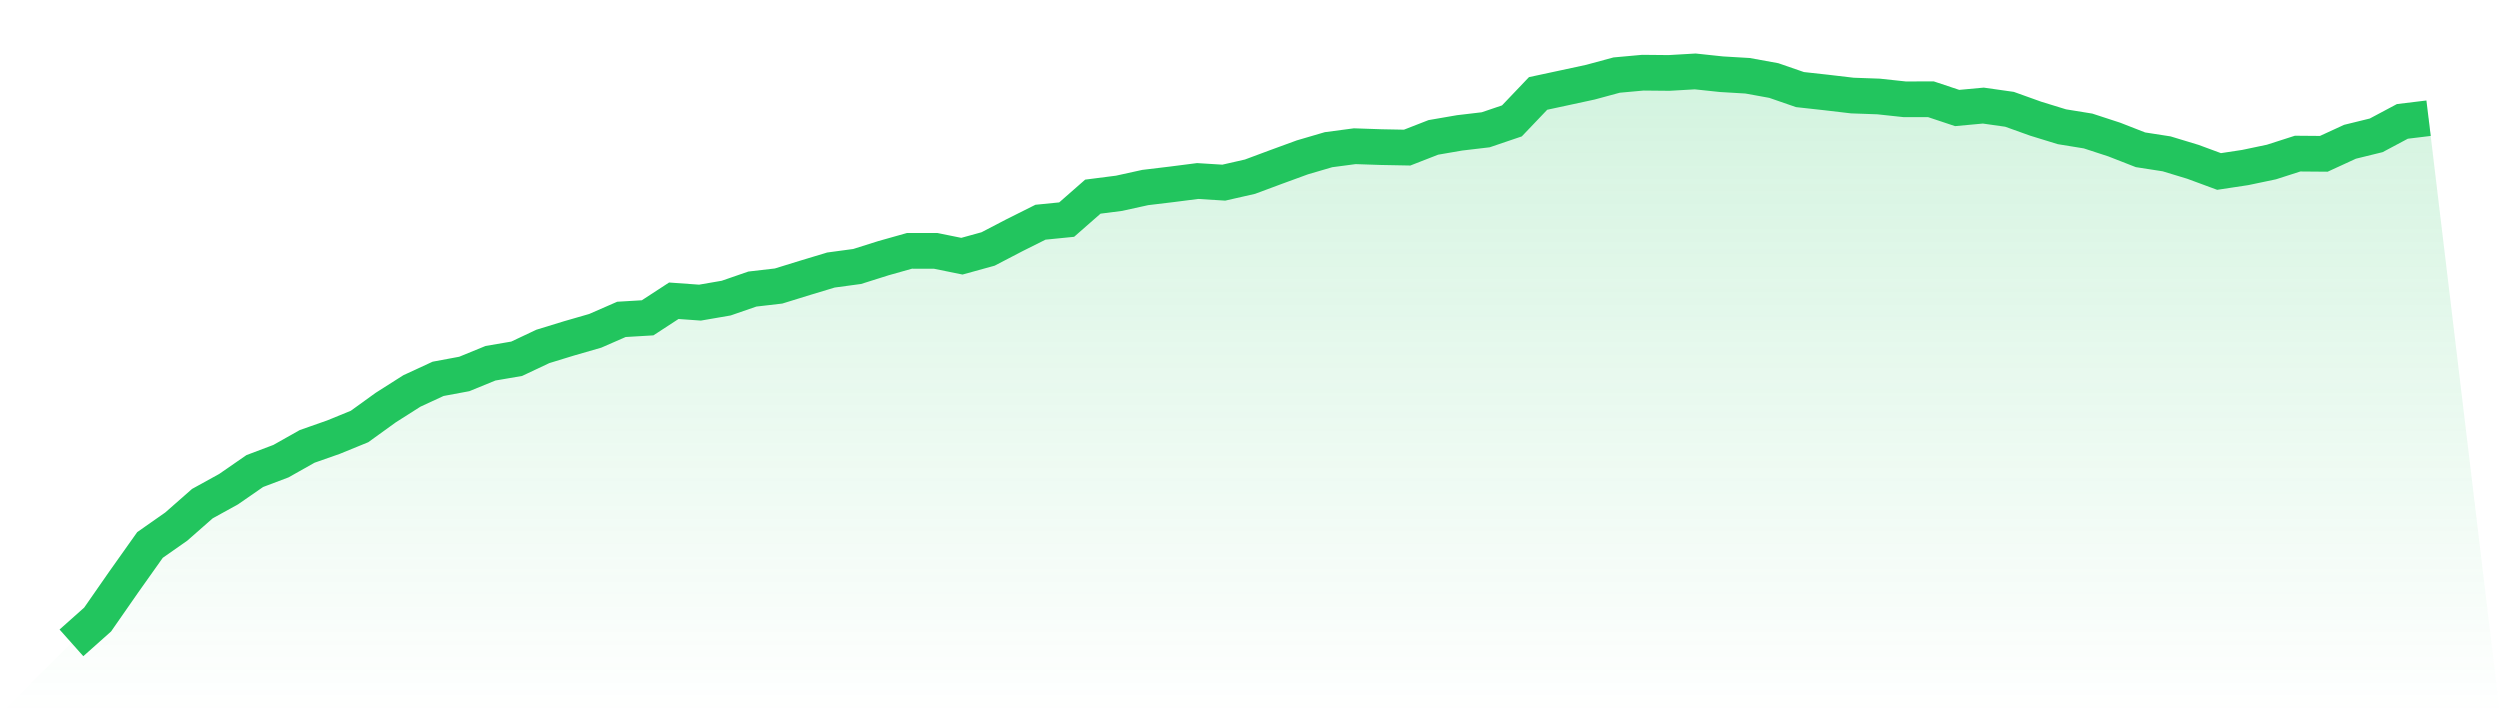 <svg viewBox="0 0 140 40" xmlns="http://www.w3.org/2000/svg">
<defs>
<linearGradient id="gradient" x1="0" x2="0" y1="0" y2="1">
<stop offset="0%" stop-color="#22c55e" stop-opacity="0.2"/>
<stop offset="100%" stop-color="#22c55e" stop-opacity="0"/>
</linearGradient>
</defs>
<path d="M4,36 L4,36 L5.467,34.694 L6.933,32.587 L8.4,30.518 L9.867,29.491 L11.333,28.203 L12.8,27.394 L14.267,26.379 L15.733,25.825 L17.2,24.998 L18.667,24.483 L20.133,23.884 L21.6,22.825 L23.067,21.893 L24.533,21.215 L26,20.942 L27.467,20.342 L28.933,20.091 L30.4,19.399 L31.867,18.949 L33.333,18.526 L34.8,17.885 L36.267,17.798 L37.733,16.842 L39.2,16.947 L40.667,16.694 L42.133,16.187 L43.6,16.017 L45.067,15.564 L46.533,15.121 L48,14.923 L49.467,14.46 L50.933,14.047 L52.4,14.049 L53.867,14.347 L55.333,13.942 L56.8,13.178 L58.267,12.444 L59.733,12.298 L61.2,11.012 L62.667,10.824 L64.133,10.501 L65.6,10.325 L67.067,10.137 L68.533,10.228 L70,9.894 L71.467,9.348 L72.933,8.812 L74.4,8.382 L75.867,8.188 L77.333,8.238 L78.8,8.266 L80.267,7.694 L81.733,7.441 L83.2,7.268 L84.667,6.77 L86.133,5.233 L87.6,4.918 L89.067,4.601 L90.533,4.204 L92,4.071 L93.467,4.085 L94.933,4 L96.4,4.156 L97.867,4.243 L99.333,4.51 L100.8,5.017 L102.267,5.179 L103.733,5.351 L105.2,5.403 L106.667,5.561 L108.133,5.559 L109.6,6.048 L111.067,5.913 L112.533,6.121 L114,6.647 L115.467,7.098 L116.933,7.336 L118.4,7.815 L119.867,8.388 L121.333,8.616 L122.8,9.061 L124.267,9.603 L125.733,9.381 L127.2,9.073 L128.667,8.602 L130.133,8.614 L131.6,7.939 L133.067,7.579 L134.533,6.798 L136,6.62 L140,40 L0,40 z" fill="url(#gradient)"/>
<path d="M4,36 L4,36 L5.467,34.694 L6.933,32.587 L8.4,30.518 L9.867,29.491 L11.333,28.203 L12.8,27.394 L14.267,26.379 L15.733,25.825 L17.2,24.998 L18.667,24.483 L20.133,23.884 L21.6,22.825 L23.067,21.893 L24.533,21.215 L26,20.942 L27.467,20.342 L28.933,20.091 L30.4,19.399 L31.867,18.949 L33.333,18.526 L34.8,17.885 L36.267,17.798 L37.733,16.842 L39.2,16.947 L40.667,16.694 L42.133,16.187 L43.6,16.017 L45.067,15.564 L46.533,15.121 L48,14.923 L49.467,14.46 L50.933,14.047 L52.4,14.049 L53.867,14.347 L55.333,13.942 L56.8,13.178 L58.267,12.444 L59.733,12.298 L61.2,11.012 L62.667,10.824 L64.133,10.501 L65.6,10.325 L67.067,10.137 L68.533,10.228 L70,9.894 L71.467,9.348 L72.933,8.812 L74.4,8.382 L75.867,8.188 L77.333,8.238 L78.8,8.266 L80.267,7.694 L81.733,7.441 L83.2,7.268 L84.667,6.77 L86.133,5.233 L87.6,4.918 L89.067,4.601 L90.533,4.204 L92,4.071 L93.467,4.085 L94.933,4 L96.4,4.156 L97.867,4.243 L99.333,4.51 L100.8,5.017 L102.267,5.179 L103.733,5.351 L105.2,5.403 L106.667,5.561 L108.133,5.559 L109.6,6.048 L111.067,5.913 L112.533,6.121 L114,6.647 L115.467,7.098 L116.933,7.336 L118.4,7.815 L119.867,8.388 L121.333,8.616 L122.8,9.061 L124.267,9.603 L125.733,9.381 L127.2,9.073 L128.667,8.602 L130.133,8.614 L131.6,7.939 L133.067,7.579 L134.533,6.798 L136,6.62" fill="none" stroke="#22c55e" stroke-width="2"/>
</svg>